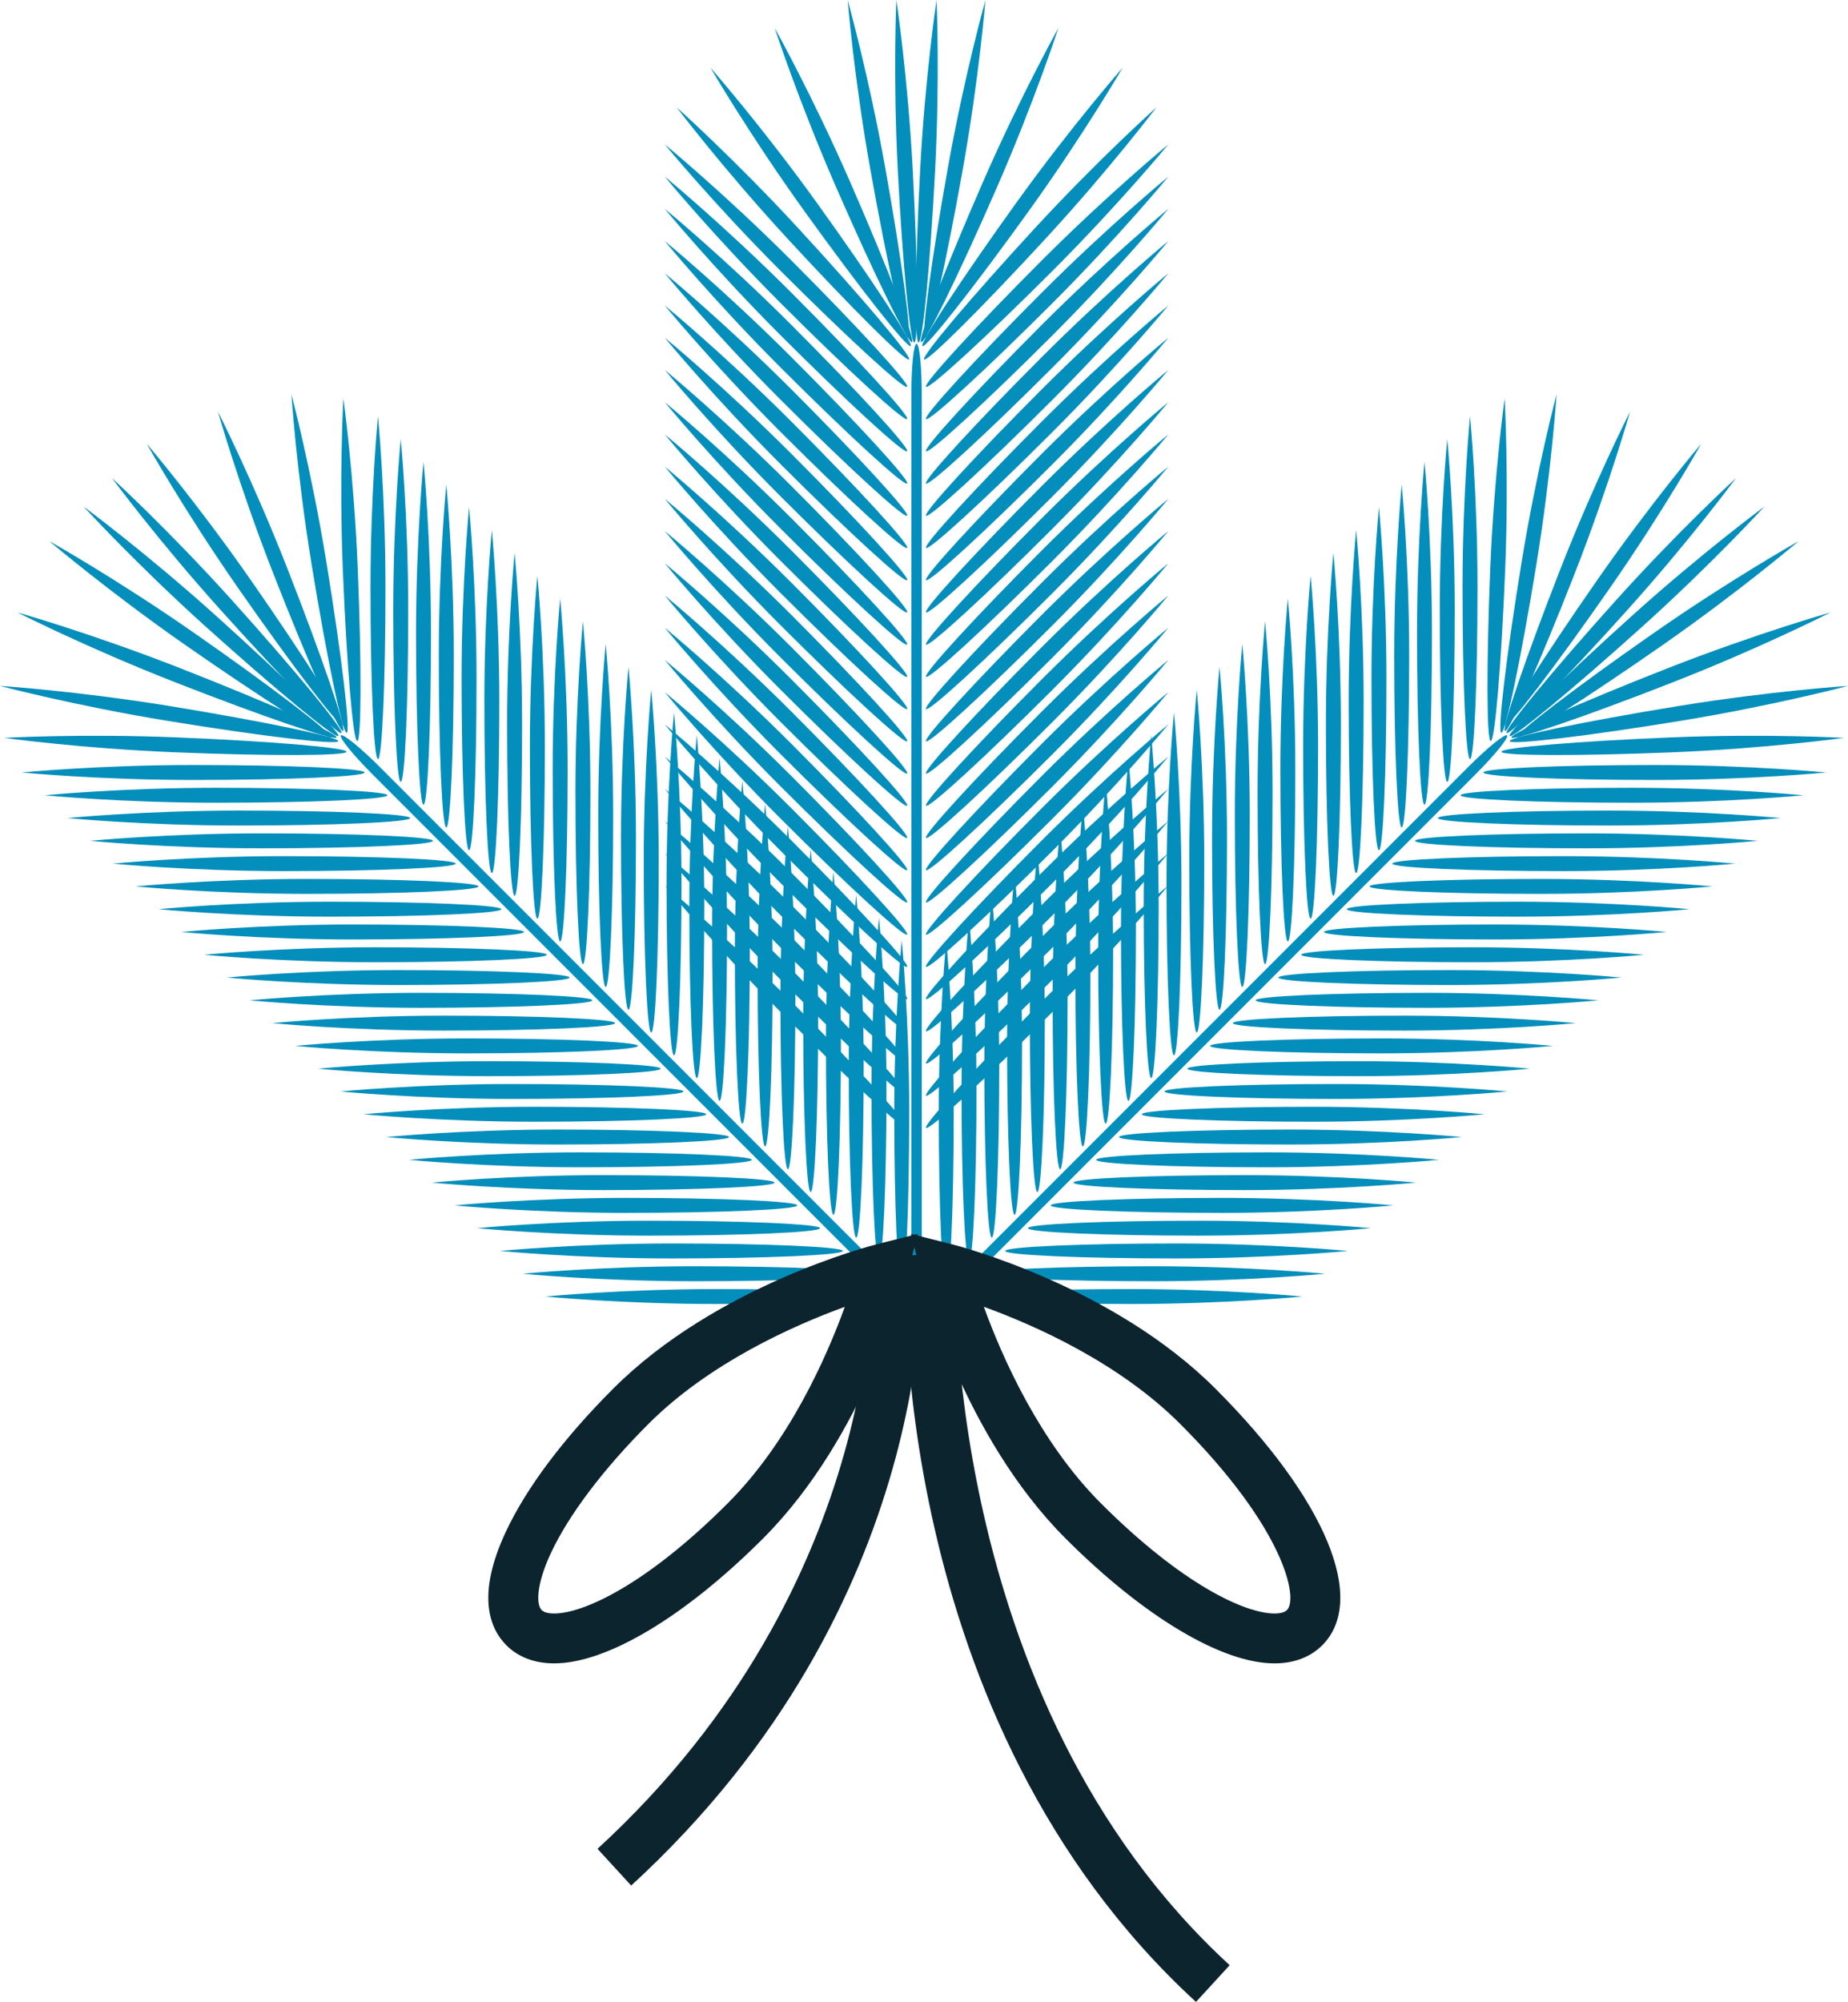 <svg xmlns="http://www.w3.org/2000/svg" viewBox="0 0 250.08 270.778">
  <path fill="#038ebb" d="M124.734 168.488c0 3.71-.316 6.746-.7 6.746-.386 0-.701-3.036-.701-6.746V53.254c0-3.71.315-6.746.7-6.746s.7 3.036.7 6.746zM142.426 136.88c-9.057 9.057-16.72 16.079-17.115 15.684s6.627-8.058 15.684-17.115 17.115-15.684 17.115-15.684-6.627 8.058-15.684 17.115M142.426 132.522c-9.057 9.057-16.72 16.079-17.115 15.684s6.627-8.058 15.684-17.115 17.115-15.684 17.115-15.684-6.627 8.058-15.684 17.115M142.426 128.164c-9.057 9.057-16.72 16.078-17.115 15.683s6.627-8.057 15.684-17.115c9.057-9.056 17.115-15.683 17.115-15.683s-6.627 8.057-15.684 17.115M142.426 123.805c-9.057 9.058-16.72 16.08-17.115 15.684s6.627-8.058 15.684-17.115 17.115-15.684 17.115-15.684-6.627 8.058-15.684 17.115M142.426 119.447c-9.057 9.057-16.72 16.08-17.115 15.684s6.627-8.058 15.684-17.115 17.115-15.684 17.115-15.684-6.627 8.058-15.684 17.115M142.426 115.089c-9.057 9.057-16.72 16.078-17.115 15.684s6.627-8.058 15.684-17.115 17.115-15.685 17.115-15.685-6.627 8.058-15.684 17.116M142.426 110.73c-9.057 9.057-16.72 16.08-17.115 15.684s6.627-8.058 15.684-17.115 17.115-15.684 17.115-15.684-6.627 8.058-15.684 17.115M142.426 106.372c-9.057 9.057-16.72 16.079-17.115 15.684s6.627-8.058 15.684-17.115 17.115-15.684 17.115-15.684-6.627 8.058-15.684 17.115M142.426 102.014c-9.057 9.057-16.72 16.079-17.115 15.684s6.627-8.058 15.684-17.115 17.115-15.684 17.115-15.684-6.627 8.057-15.684 17.115M142.426 97.655c-9.057 9.057-16.72 16.08-17.115 15.684s6.627-8.057 15.684-17.115c9.057-9.056 17.115-15.683 17.115-15.683s-6.627 8.057-15.684 17.114M142.426 93.297c-9.057 9.057-16.72 16.08-17.115 15.684s6.627-8.057 15.684-17.115 17.115-15.684 17.115-15.684-6.627 8.058-15.684 17.115M142.426 88.939c-9.057 9.057-16.72 16.079-17.115 15.684s6.627-8.058 15.684-17.115 17.115-15.684 17.115-15.684-6.627 8.058-15.684 17.115M142.426 84.58c-9.057 9.058-16.72 16.08-17.115 15.685-.395-.396 6.627-8.058 15.684-17.115s17.115-15.684 17.115-15.684-6.627 8.057-15.684 17.114M142.426 80.222c-9.057 9.058-16.72 16.08-17.115 15.684s6.627-8.057 15.684-17.115 17.115-15.684 17.115-15.684-6.627 8.058-15.684 17.115M142.426 75.864c-9.057 9.057-16.72 16.079-17.115 15.684s6.627-8.058 15.684-17.115S158.11 58.75 158.11 58.75s-6.627 8.058-15.684 17.115M142.426 71.506c-9.057 9.057-16.72 16.079-17.115 15.684s6.627-8.058 15.684-17.115S158.11 54.39 158.11 54.39s-6.627 8.057-15.684 17.115M142.426 67.147c-9.057 9.058-16.72 16.08-17.115 15.684s6.627-8.057 15.684-17.114 17.115-15.685 17.115-15.685-6.627 8.058-15.684 17.115M142.426 62.79c-9.057 9.056-16.72 16.078-17.115 15.683s6.627-8.057 15.684-17.115 17.115-15.684 17.115-15.684-6.627 8.058-15.684 17.115M142.426 58.43c-9.057 9.058-16.72 16.08-17.115 15.685s6.627-8.058 15.684-17.115 17.115-15.684 17.115-15.684-6.627 8.058-15.684 17.115M142.426 54.073c-9.057 9.057-16.72 16.079-17.115 15.683-.395-.395 6.627-8.057 15.684-17.114s17.115-15.684 17.115-15.684-6.627 8.057-15.684 17.115M142.426 49.714c-9.057 9.057-16.72 16.08-17.115 15.684s6.627-8.057 15.684-17.115S158.11 32.6 158.11 32.6s-6.627 8.058-15.684 17.115M142.426 45.356c-9.057 9.057-16.72 16.08-17.115 15.684s6.627-8.058 15.684-17.115 17.115-15.684 17.115-15.684-6.627 8.058-15.684 17.115M142.426 40.998c-9.057 9.057-16.72 16.079-17.115 15.684s6.627-8.058 15.684-17.115 17.115-15.684 17.115-15.684-6.627 8.058-15.684 17.115M142.426 36.64c-9.057 9.056-16.72 16.078-17.115 15.683s6.627-8.057 15.684-17.115 17.115-15.683 17.115-15.683-6.627 8.057-15.684 17.115M141.52 32.252c-8.682 9.417-16.053 16.743-16.464 16.365-.411-.38 6.294-8.32 14.977-17.737s16.465-16.365 16.465-16.365-6.295 8.32-14.977 17.737M126.533 23.213c-.671 12.792-1.668 23.137-2.227 23.108-.557-.03-.465-10.422.206-23.214C125.184 10.317 126.74 0 126.74 0s.466 10.422-.206 23.213"/>
  <path fill="#038ebb" d="M121.503 23.213c.672 12.792 1.668 23.137 2.227 23.108.558-.03.466-10.422-.206-23.214C122.852 10.317 121.298 0 121.298 0s-.466 10.422.205 23.213M130.265 23.037c-2.255 12.61-4.528 22.75-5.078 22.653-.55-.099.832-10.4 3.086-23.009S133.351.03 133.351.03s-.831 10.4-3.086 23.008"/>
  <path fill="#038ebb" d="M134.866 25.444c-5.13 11.736-9.704 21.07-10.216 20.846s3.232-9.92 8.362-21.657 10.215-20.845 10.215-20.845-3.231 9.919-8.361 21.656"/>
  <path fill="#038ebb" d="M139.199 28.572c-7.48 10.398-13.91 18.563-14.364 18.237s5.242-9.02 12.721-19.418c7.48-10.399 14.365-18.237 14.365-18.237s-5.242 9.02-12.722 19.418M105.64 136.88c9.057 9.057 16.72 16.079 17.115 15.684s-6.627-8.058-15.684-17.115-17.115-15.684-17.115-15.684 6.627 8.058 15.684 17.115M105.64 132.522c9.057 9.057 16.72 16.079 17.115 15.684s-6.627-8.058-15.684-17.115-17.115-15.684-17.115-15.684 6.627 8.058 15.684 17.115M105.64 128.164c9.057 9.057 16.72 16.078 17.115 15.683s-6.627-8.057-15.684-17.115c-9.057-9.056-17.115-15.683-17.115-15.683s6.627 8.057 15.684 17.115M105.64 123.805c9.057 9.058 16.72 16.08 17.115 15.684s-6.627-8.058-15.684-17.115-17.115-15.684-17.115-15.684 6.627 8.058 15.684 17.115M105.64 119.447c9.057 9.057 16.72 16.08 17.115 15.684s-6.627-8.058-15.684-17.115-17.115-15.684-17.115-15.684 6.627 8.058 15.684 17.115M105.64 115.089c9.057 9.057 16.72 16.078 17.115 15.684s-6.627-8.058-15.684-17.115-17.115-15.685-17.115-15.685 6.627 8.058 15.684 17.116M105.64 110.73c9.057 9.057 16.72 16.08 17.115 15.684s-6.627-8.058-15.684-17.115-17.115-15.684-17.115-15.684 6.627 8.058 15.684 17.115M105.64 106.372c9.057 9.057 16.72 16.079 17.115 15.684s-6.627-8.058-15.684-17.115-17.115-15.684-17.115-15.684 6.627 8.058 15.684 17.115M105.64 102.014c9.057 9.057 16.72 16.079 17.115 15.684s-6.627-8.058-15.684-17.115-17.115-15.684-17.115-15.684 6.627 8.057 15.684 17.115M105.64 97.655c9.057 9.057 16.72 16.08 17.115 15.684s-6.627-8.057-15.684-17.115c-9.057-9.056-17.115-15.683-17.115-15.683s6.627 8.057 15.684 17.114M105.64 93.297c9.057 9.057 16.72 16.08 17.115 15.684s-6.627-8.057-15.684-17.115-17.115-15.684-17.115-15.684 6.627 8.058 15.684 17.115M105.64 88.939c9.057 9.057 16.72 16.079 17.115 15.684s-6.627-8.058-15.684-17.115-17.115-15.684-17.115-15.684 6.627 8.058 15.684 17.115M105.64 84.58c9.057 9.058 16.72 16.08 17.115 15.685.395-.396-6.627-8.058-15.684-17.115S89.956 67.466 89.956 67.466s6.627 8.057 15.684 17.114M105.64 80.222c9.057 9.058 16.72 16.08 17.115 15.684s-6.627-8.057-15.684-17.115-17.115-15.684-17.115-15.684 6.627 8.058 15.684 17.115M105.64 75.864c9.057 9.057 16.72 16.079 17.115 15.684s-6.627-8.058-15.684-17.115S89.956 58.75 89.956 58.75s6.627 8.058 15.684 17.115M105.64 71.506c9.057 9.057 16.72 16.079 17.115 15.684s-6.627-8.058-15.684-17.115S89.956 54.39 89.956 54.39s6.627 8.057 15.684 17.115M105.64 67.147c9.057 9.058 16.72 16.08 17.115 15.684s-6.627-8.057-15.684-17.114-17.115-15.685-17.115-15.685 6.627 8.058 15.684 17.115M105.64 62.79c9.057 9.056 16.72 16.078 17.115 15.683s-6.627-8.057-15.684-17.115-17.115-15.684-17.115-15.684 6.627 8.058 15.684 17.115M105.64 58.43c9.057 9.058 16.72 16.08 17.115 15.685S116.128 66.057 107.071 57 89.956 41.316 89.956 41.316s6.627 8.058 15.684 17.115M105.64 54.073c9.057 9.057 16.72 16.079 17.115 15.683.395-.395-6.627-8.057-15.684-17.114S89.956 36.958 89.956 36.958s6.627 8.057 15.684 17.115M105.64 49.714c9.057 9.057 16.72 16.08 17.115 15.684s-6.627-8.057-15.684-17.115S89.956 32.6 89.956 32.6s6.627 8.058 15.684 17.115M105.64 45.356c9.057 9.057 16.72 16.08 17.115 15.684s-6.627-8.058-15.684-17.115-17.115-15.684-17.115-15.684 6.627 8.058 15.684 17.115M105.64 40.998c9.057 9.057 16.72 16.079 17.115 15.684s-6.627-8.058-15.684-17.115-17.115-15.684-17.115-15.684 6.627 8.058 15.684 17.115M105.64 36.64c9.057 9.056 16.72 16.078 17.115 15.683s-6.627-8.057-15.684-17.115-17.115-15.683-17.115-15.683 6.627 8.057 15.684 17.115M106.546 32.252c8.682 9.417 16.054 16.743 16.465 16.365.41-.38-6.295-8.32-14.978-17.737S91.568 14.515 91.568 14.515s6.295 8.32 14.978 17.737M117.801 23.037c2.255 12.61 4.529 22.75 5.079 22.653.55-.099-.832-10.4-3.087-23.009S114.715.03 114.715.03s.832 10.4 3.086 23.008"/>
  <path fill="#038ebb" d="M113.2 25.444c5.13 11.736 9.704 21.07 10.216 20.846s-3.231-9.92-8.361-21.657-10.216-20.845-10.216-20.845 3.232 9.919 8.362 21.656"/>
  <path fill="#038ebb" d="M108.867 28.572c7.48 10.398 13.911 18.563 14.365 18.237.453-.326-5.243-9.02-12.722-19.418-7.48-10.399-14.365-18.237-14.365-18.237s5.243 9.02 12.722 19.418M132.88 185.227c2.624 2.623 4.548 4.992 4.275 5.265s-2.642-1.652-5.265-4.275l-81.482-81.482c-2.624-2.624-4.547-4.993-4.275-5.266s2.642 1.652 5.265 4.275zM123.041 150.366c0 12.809-.453 23.192-1.011 23.192-.56 0-1.012-10.383-1.012-23.192s1.012-23.192 1.012-23.192 1.011 10.383 1.011 23.192M119.96 147.284c0 12.809-.454 23.192-1.012 23.192-.56 0-1.012-10.383-1.012-23.192s1.012-23.192 1.012-23.192 1.011 10.383 1.011 23.192M116.878 144.202c0 12.81-.453 23.193-1.012 23.193s-1.012-10.384-1.012-23.193 1.012-23.192 1.012-23.192 1.012 10.383 1.012 23.192M113.796 141.12c0 12.81-.453 23.193-1.012 23.193s-1.012-10.384-1.012-23.192c0-12.81 1.012-23.193 1.012-23.193s1.012 10.384 1.012 23.193M110.714 138.039c0 12.809-.453 23.192-1.012 23.192s-1.011-10.383-1.011-23.192 1.011-23.192 1.011-23.192 1.012 10.383 1.012 23.192M107.632 134.957c0 12.809-.453 23.192-1.011 23.192-.56 0-1.012-10.383-1.012-23.192s1.012-23.192 1.012-23.192 1.011 10.383 1.011 23.192M104.55 131.875c0 12.81-.452 23.192-1.011 23.192s-1.012-10.383-1.012-23.192 1.012-23.192 1.012-23.192 1.012 10.383 1.012 23.192M101.469 128.793c0 12.81-.453 23.193-1.012 23.193s-1.012-10.384-1.012-23.193 1.012-23.192 1.012-23.192 1.012 10.383 1.012 23.192M98.387 125.712c0 12.808-.453 23.192-1.012 23.192s-1.011-10.384-1.011-23.192c0-12.81 1.011-23.193 1.011-23.193s1.012 10.384 1.012 23.193M95.305 122.63c0 12.809-.453 23.192-1.012 23.192s-1.011-10.383-1.011-23.192 1.011-23.192 1.011-23.192 1.012 10.383 1.012 23.192M92.224 119.548c0 12.81-.453 23.192-1.012 23.192S90.2 132.357 90.2 119.548s1.012-23.192 1.012-23.192 1.012 10.383 1.012 23.192M89.142 116.467c0 12.808-.453 23.192-1.012 23.192s-1.012-10.384-1.012-23.192c0-12.81 1.012-23.193 1.012-23.193s1.012 10.384 1.012 23.193M86.06 113.385c0 12.809-.453 23.192-1.012 23.192s-1.012-10.383-1.012-23.192 1.012-23.192 1.012-23.192 1.012 10.383 1.012 23.192M82.978 110.303c0 12.809-.453 23.192-1.012 23.192s-1.011-10.383-1.011-23.192 1.011-23.192 1.011-23.192 1.012 10.383 1.012 23.192M79.896 107.221c0 12.809-.453 23.192-1.011 23.192-.56 0-1.012-10.383-1.012-23.192s1.012-23.192 1.012-23.192 1.011 10.383 1.011 23.192M76.815 104.14c0 12.808-.453 23.192-1.012 23.192s-1.012-10.384-1.012-23.193c0-12.808 1.012-23.192 1.012-23.192s1.012 10.384 1.012 23.192M73.733 101.058c0 12.808-.453 23.192-1.012 23.192s-1.012-10.384-1.012-23.192c0-12.81 1.012-23.193 1.012-23.193s1.012 10.384 1.012 23.193M70.651 97.976c0 12.809-.453 23.192-1.012 23.192s-1.012-10.383-1.012-23.192 1.012-23.192 1.012-23.192 1.012 10.383 1.012 23.192M67.57 94.894c0 12.81-.454 23.192-1.012 23.192-.56 0-1.012-10.383-1.012-23.192s1.012-23.192 1.012-23.192 1.011 10.383 1.011 23.192M64.487 91.812c0 12.81-.453 23.192-1.011 23.192-.56 0-1.012-10.383-1.012-23.192s1.012-23.192 1.012-23.192 1.011 10.383 1.011 23.192M61.406 88.73c0 12.81-.453 23.193-1.012 23.193s-1.012-10.384-1.012-23.193c0-12.808 1.012-23.192 1.012-23.192s1.012 10.384 1.012 23.192M58.324 85.649c0 12.809-.453 23.192-1.012 23.192s-1.011-10.383-1.011-23.192 1.011-23.193 1.011-23.193 1.012 10.384 1.012 23.193M55.242 82.567c0 12.809-.453 23.192-1.012 23.192S53.22 95.376 53.22 82.567s1.011-23.192 1.011-23.192 1.012 10.383 1.012 23.192M52.16 79.485c0 12.81-.452 23.192-1.011 23.192-.56 0-1.012-10.383-1.012-23.192 0-12.808 1.012-23.192 1.012-23.192s1.011 10.384 1.011 23.192M48.418 77.023c.518 12.798.487 23.191-.072 23.214s-1.431-10.334-1.95-23.133c-.52-12.798.07-23.213.07-23.213s1.432 10.334 1.952 23.132M31.429 81.23c8.57 9.52 15.18 17.54 14.765 17.913s-7.7-7.04-16.27-16.56S15.16 64.67 15.16 64.67s7.7 7.04 16.269 16.56"/>
  <path fill="#038ebb" d="M27.872 84.786c9.52 8.57 17.54 15.18 17.914 14.766.373-.416-7.04-7.7-16.56-16.27S11.312 68.518 11.312 68.518s7.04 7.699 16.56 16.268M33.943 78.466c7.321 10.51 12.885 19.29 12.427 19.609s-6.766-7.942-14.087-18.452c-7.322-10.51-12.427-19.608-12.427-19.608s6.766 7.942 14.087 18.451"/>
  <path fill="#038ebb" d="M38.898 76.915c4.671 11.926 8.037 21.76 7.516 21.963-.52.204-4.729-9.299-9.4-21.225s-7.517-21.964-7.517-21.964 4.73 9.3 9.4 21.226"/>
  <path fill="#038ebb" d="M44.174 76.063c2.064 12.64 3.29 22.962 2.738 23.052-.551.09-2.671-10.085-4.735-22.726-2.064-12.642-2.738-23.052-2.738-23.052s2.671 10.084 4.735 22.726M97.03 176.377c12.809 0 23.192-.452 23.192-1.011s-10.383-1.012-23.192-1.012-23.193 1.012-23.193 1.012 10.384 1.011 23.193 1.011M93.948 173.296c12.809 0 23.192-.453 23.192-1.012s-10.383-1.011-23.192-1.011-23.193 1.011-23.193 1.011 10.384 1.012 23.193 1.012M90.866 170.214c12.809 0 23.192-.453 23.192-1.012s-10.383-1.011-23.192-1.011-23.192 1.011-23.192 1.011 10.383 1.012 23.192 1.012M87.784 167.132c12.809 0 23.193-.453 23.193-1.012s-10.384-1.011-23.193-1.011-23.192 1.011-23.192 1.011 10.383 1.012 23.192 1.012M84.702 164.05c12.81 0 23.193-.452 23.193-1.011s-10.384-1.012-23.193-1.012c-12.808 0-23.192 1.012-23.192 1.012s10.384 1.012 23.192 1.012M81.62 160.969c12.81 0 23.193-.453 23.193-1.012s-10.383-1.012-23.192-1.012-23.193 1.012-23.193 1.012 10.384 1.012 23.193 1.012M78.539 157.887c12.809 0 23.192-.453 23.192-1.012s-10.383-1.011-23.192-1.011-23.192 1.011-23.192 1.011 10.383 1.012 23.192 1.012M75.457 154.805c12.81 0 23.192-.453 23.192-1.011 0-.56-10.383-1.012-23.192-1.012s-23.192 1.012-23.192 1.012 10.383 1.011 23.192 1.011M72.375 151.723c12.81 0 23.193-.453 23.193-1.011 0-.56-10.384-1.012-23.193-1.012s-23.192 1.012-23.192 1.012 10.383 1.011 23.192 1.011M69.293 148.642c12.81 0 23.193-.453 23.193-1.012s-10.384-1.012-23.193-1.012c-12.808 0-23.192 1.012-23.192 1.012s10.384 1.012 23.192 1.012M66.212 145.56c12.808 0 23.192-.453 23.192-1.012s-10.384-1.012-23.192-1.012-23.192 1.012-23.192 1.012 10.383 1.012 23.192 1.012M63.13 142.478c12.809 0 23.192-.453 23.192-1.012s-10.383-1.011-23.192-1.011-23.192 1.011-23.192 1.011 10.383 1.012 23.192 1.012M60.048 139.396c12.81 0 23.193-.453 23.193-1.011 0-.56-10.384-1.012-23.193-1.012-12.808 0-23.192 1.012-23.192 1.012s10.384 1.011 23.192 1.011M56.967 136.315c12.808 0 23.192-.454 23.192-1.012 0-.56-10.384-1.012-23.192-1.012-12.81 0-23.193 1.012-23.193 1.012s10.384 1.012 23.193 1.012M53.885 133.233c12.808 0 23.192-.453 23.192-1.012s-10.384-1.012-23.192-1.012c-12.81 0-23.193 1.012-23.193 1.012s10.384 1.012 23.193 1.012M50.803 130.151c12.809 0 23.192-.453 23.192-1.012s-10.383-1.011-23.192-1.011-23.192 1.011-23.192 1.011 10.383 1.012 23.192 1.012M47.721 127.07c12.81 0 23.192-.454 23.192-1.013s-10.383-1.011-23.192-1.011-23.192 1.011-23.192 1.011 10.383 1.012 23.192 1.012M44.64 123.988c12.808 0 23.192-.453 23.192-1.012s-10.384-1.012-23.192-1.012c-12.81 0-23.193 1.012-23.193 1.012s10.384 1.012 23.193 1.012M41.558 120.906c12.809 0 23.192-.453 23.192-1.012s-10.383-1.012-23.192-1.012-23.193 1.012-23.193 1.012 10.384 1.012 23.193 1.012M38.476 117.824c12.809 0 23.192-.453 23.192-1.012S51.285 115.8 38.476 115.8s-23.192 1.012-23.192 1.012 10.383 1.012 23.192 1.012M35.394 114.742c12.809 0 23.193-.453 23.193-1.011 0-.56-10.384-1.012-23.193-1.012s-23.192 1.012-23.192 1.012 10.383 1.011 23.192 1.011M32.312 111.66c12.81 0 23.193-.453 23.193-1.011 0-.559-10.384-1.012-23.193-1.012S9.12 110.649 9.12 110.649s10.383 1.011 23.192 1.011M29.23 108.579c12.81 0 23.193-.453 23.193-1.012s-10.384-1.012-23.192-1.012c-12.81 0-23.193 1.012-23.193 1.012s10.384 1.012 23.193 1.012M26.149 105.497c12.809 0 23.192-.453 23.192-1.012s-10.383-1.012-23.192-1.012-23.193 1.012-23.193 1.012 10.384 1.012 23.193 1.012M23.686 101.754c12.798.519 23.192.487 23.215-.071s-10.334-1.432-23.133-1.95c-12.798-.52-23.214.07-23.214.07s10.334 1.432 23.132 1.95M25.13 87.28C35.64 94.6 44.42 100.165 44.74 99.706c.319-.458-7.943-6.765-18.453-14.087-10.51-7.321-19.608-12.426-19.608-12.426S14.62 79.958 25.13 87.28"/>
  <path fill="#038ebb" d="M23.578 92.234c11.927 4.672 21.76 8.037 21.964 7.517s-9.3-4.73-21.226-9.401C12.39 85.678 2.353 82.834 2.353 82.834s9.299 4.729 21.225 9.4"/>
  <path fill="#038ebb" d="M22.726 97.51c12.642 2.064 22.963 3.29 23.053 2.739s-10.085-2.672-22.727-4.735C10.411 93.449 0 92.775 0 92.775s10.085 2.672 22.726 4.735M117.199 185.227c-2.624 2.623-4.547 4.992-4.275 5.265.273.272 2.642-1.652 5.266-4.275l81.482-81.482c2.624-2.624 4.547-4.993 4.275-5.266-.273-.272-2.642 1.652-5.266 4.275zM127.038 150.366c0 12.809.454 23.192 1.012 23.192.559 0 1.012-10.383 1.012-23.192s-1.012-23.192-1.012-23.192-1.012 10.383-1.012 23.192M130.12 147.284c0 12.809.453 23.192 1.012 23.192s1.012-10.383 1.012-23.192-1.012-23.192-1.012-23.192-1.012 10.383-1.012 23.192M133.202 144.202c0 12.81.453 23.193 1.012 23.193s1.012-10.384 1.012-23.193-1.012-23.192-1.012-23.192-1.012 10.383-1.012 23.192M136.284 141.12c0 12.81.453 23.193 1.011 23.193.56 0 1.012-10.384 1.012-23.192 0-12.81-1.012-23.193-1.012-23.193s-1.011 10.384-1.011 23.193M139.366 138.039c0 12.809.453 23.192 1.011 23.192.56 0 1.012-10.383 1.012-23.192s-1.012-23.192-1.012-23.192-1.011 10.383-1.011 23.192M142.447 134.957c0 12.809.453 23.192 1.012 23.192s1.012-10.383 1.012-23.192-1.012-23.192-1.012-23.192-1.012 10.383-1.012 23.192M145.53 131.875c0 12.81.452 23.192 1.01 23.192.56 0 1.013-10.383 1.013-23.192s-1.012-23.192-1.012-23.192-1.012 10.383-1.012 23.192M148.61 128.793c0 12.81.454 23.193 1.013 23.193s1.011-10.384 1.011-23.193-1.011-23.192-1.011-23.192-1.012 10.383-1.012 23.192M151.693 125.712c0 12.808.453 23.192 1.011 23.192.56 0 1.012-10.384 1.012-23.192 0-12.81-1.012-23.193-1.012-23.193s-1.011 10.384-1.011 23.193M154.775 122.63c0 12.809.453 23.192 1.011 23.192.559 0 1.012-10.383 1.012-23.192s-1.012-23.192-1.012-23.192-1.011 10.383-1.011 23.192M157.856 119.548c0 12.81.453 23.192 1.012 23.192s1.012-10.383 1.012-23.192-1.012-23.192-1.012-23.192-1.012 10.383-1.012 23.192M160.938 116.467c0 12.808.453 23.192 1.012 23.192s1.012-10.384 1.012-23.192c0-12.81-1.012-23.193-1.012-23.193s-1.012 10.384-1.012 23.193M164.02 113.385c0 12.809.453 23.192 1.012 23.192s1.011-10.383 1.011-23.192-1.011-23.192-1.011-23.192-1.012 10.383-1.012 23.192M167.102 110.303c0 12.809.453 23.192 1.011 23.192.56 0 1.012-10.383 1.012-23.192s-1.012-23.192-1.012-23.192-1.011 10.383-1.011 23.192M170.183 107.221c0 12.809.453 23.192 1.012 23.192s1.012-10.383 1.012-23.192-1.012-23.192-1.012-23.192-1.012 10.383-1.012 23.192M173.265 104.14c0 12.808.453 23.192 1.012 23.192s1.012-10.384 1.012-23.193c0-12.808-1.012-23.192-1.012-23.192s-1.012 10.384-1.012 23.192M176.347 101.058c0 12.808.453 23.192 1.012 23.192s1.011-10.384 1.011-23.192c0-12.81-1.011-23.193-1.011-23.193s-1.012 10.384-1.012 23.193M179.429 97.976c0 12.809.453 23.192 1.011 23.192.56 0 1.012-10.383 1.012-23.192s-1.012-23.192-1.012-23.192-1.011 10.383-1.011 23.192M182.51 94.894c0 12.81.453 23.192 1.012 23.192.56 0 1.012-10.383 1.012-23.192s-1.012-23.192-1.012-23.192-1.012 10.383-1.012 23.192M185.592 91.812c0 12.81.453 23.192 1.012 23.192s1.012-10.383 1.012-23.192-1.012-23.192-1.012-23.192-1.012 10.383-1.012 23.192M188.674 88.73c0 12.81.453 23.193 1.012 23.193s1.011-10.384 1.011-23.193c0-12.808-1.011-23.192-1.011-23.192s-1.012 10.384-1.012 23.192M191.756 85.649c0 12.809.453 23.192 1.012 23.192s1.011-10.383 1.011-23.192-1.011-23.193-1.011-23.193-1.012 10.384-1.012 23.193M194.837 82.567c0 12.809.454 23.192 1.013 23.192s1.01-10.383 1.01-23.192-1.01-23.192-1.01-23.192-1.013 10.383-1.013 23.192M197.92 79.485c0 12.81.452 23.192 1.011 23.192s1.012-10.383 1.012-23.192c0-12.808-1.012-23.192-1.012-23.192s-1.012 10.384-1.012 23.192M201.662 77.023c-.519 12.798-.487 23.191.071 23.214.559.023 1.432-10.334 1.951-23.133s-.07-23.213-.07-23.213-1.433 10.334-1.952 23.132M218.65 81.23c-8.569 9.52-15.18 17.54-14.764 17.913.415.374 7.699-7.04 16.269-16.56S234.92 64.67 234.92 64.67s-7.7 7.04-16.27 16.56"/>
  <path fill="#038ebb" d="M222.208 84.786c-9.52 8.57-17.54 15.18-17.914 14.766-.374-.416 7.04-7.7 16.56-16.27s17.913-14.764 17.913-14.764-7.04 7.699-16.56 16.268M216.137 78.466c-7.322 10.51-12.885 19.29-12.427 19.609s6.765-7.942 14.087-18.452c7.321-10.51 12.426-19.608 12.426-19.608s-6.765 7.942-14.086 18.451"/>
  <path fill="#038ebb" d="M211.182 76.915c-4.672 11.926-8.037 21.76-7.517 21.963.52.204 4.73-9.299 9.401-21.225 4.672-11.927 7.516-21.964 7.516-21.964s-4.729 9.3-9.4 21.226"/>
  <path fill="#038ebb" d="M205.906 76.063c-2.064 12.64-3.29 22.962-2.738 23.052.551.09 2.671-10.085 4.735-22.726 2.063-12.642 2.738-23.052 2.738-23.052s-2.672 10.084-4.735 22.726M153.05 176.377c-12.809 0-23.192-.452-23.192-1.011s10.383-1.012 23.192-1.012 23.192 1.012 23.192 1.012-10.383 1.011-23.192 1.011M156.132 173.296c-12.81 0-23.192-.453-23.192-1.012s10.383-1.011 23.192-1.011 23.192 1.011 23.192 1.011-10.383 1.012-23.192 1.012M159.214 170.214c-12.81 0-23.193-.453-23.193-1.012s10.384-1.011 23.193-1.011 23.192 1.011 23.192 1.011-10.383 1.012-23.192 1.012M162.296 167.132c-12.81 0-23.193-.453-23.193-1.012s10.384-1.011 23.193-1.011c12.808 0 23.192 1.011 23.192 1.011s-10.384 1.012-23.192 1.012M165.377 164.05c-12.808 0-23.192-.452-23.192-1.011s10.384-1.012 23.192-1.012c12.81 0 23.192 1.012 23.192 1.012s-10.383 1.012-23.192 1.012M168.46 160.969c-12.81 0-23.193-.453-23.193-1.012s10.383-1.012 23.192-1.012 23.192 1.012 23.192 1.012-10.383 1.012-23.192 1.012M171.54 157.887c-12.808 0-23.192-.453-23.192-1.012s10.384-1.011 23.193-1.011 23.192 1.011 23.192 1.011-10.383 1.012-23.192 1.012M174.622 154.805c-12.808 0-23.192-.453-23.192-1.011 0-.56 10.384-1.012 23.192-1.012 12.81 0 23.193 1.012 23.193 1.012s-10.384 1.011-23.193 1.011M177.704 151.723c-12.809 0-23.192-.453-23.192-1.011 0-.56 10.383-1.012 23.192-1.012s23.193 1.012 23.193 1.012-10.384 1.011-23.193 1.011M180.786 148.642c-12.809 0-23.192-.453-23.192-1.012s10.383-1.012 23.192-1.012 23.192 1.012 23.192 1.012-10.383 1.012-23.192 1.012M183.868 145.56c-12.809 0-23.192-.453-23.192-1.012s10.383-1.012 23.192-1.012 23.192 1.012 23.192 1.012-10.383 1.012-23.192 1.012M186.95 142.478c-12.81 0-23.193-.453-23.193-1.012s10.384-1.011 23.193-1.011 23.192 1.011 23.192 1.011-10.383 1.012-23.192 1.012M190.031 139.396c-12.808 0-23.192-.453-23.192-1.011 0-.56 10.384-1.012 23.192-1.012 12.81 0 23.193 1.012 23.193 1.012s-10.384 1.011-23.193 1.011M193.113 136.315c-12.809 0-23.192-.454-23.192-1.012 0-.56 10.383-1.012 23.192-1.012s23.193 1.012 23.193 1.012-10.384 1.012-23.193 1.012M196.195 133.233c-12.809 0-23.192-.453-23.192-1.012s10.383-1.012 23.192-1.012 23.192 1.012 23.192 1.012-10.383 1.012-23.192 1.012M199.277 130.151c-12.809 0-23.193-.453-23.193-1.012s10.384-1.011 23.193-1.011c12.808 0 23.192 1.011 23.192 1.011s-10.384 1.012-23.192 1.012M202.359 127.07c-12.81 0-23.193-.454-23.193-1.013s10.384-1.011 23.193-1.011c12.808 0 23.192 1.011 23.192 1.011s-10.384 1.012-23.192 1.012M205.44 123.988c-12.808 0-23.192-.453-23.192-1.012s10.384-1.012 23.192-1.012c12.81 0 23.193 1.012 23.193 1.012s-10.384 1.012-23.193 1.012M208.522 120.906c-12.809 0-23.192-.453-23.192-1.012s10.383-1.012 23.192-1.012 23.193 1.012 23.193 1.012-10.384 1.012-23.193 1.012M211.604 117.824c-12.809 0-23.193-.453-23.193-1.012s10.384-1.012 23.193-1.012 23.192 1.012 23.192 1.012-10.383 1.012-23.192 1.012M214.686 114.742c-12.809 0-23.193-.453-23.193-1.011 0-.56 10.384-1.012 23.193-1.012 12.808 0 23.192 1.012 23.192 1.012s-10.384 1.011-23.192 1.011M217.767 111.66c-12.809 0-23.192-.453-23.192-1.011 0-.559 10.383-1.012 23.192-1.012s23.193 1.012 23.193 1.012-10.384 1.011-23.193 1.011M220.85 108.579c-12.81 0-23.193-.453-23.193-1.012s10.383-1.012 23.192-1.012 23.193 1.012 23.193 1.012-10.384 1.012-23.193 1.012M223.93 105.497c-12.808 0-23.191-.453-23.191-1.012s10.383-1.012 23.192-1.012 23.192 1.012 23.192 1.012-10.383 1.012-23.192 1.012M226.393 101.754c-12.798.519-23.191.487-23.214-.071s10.334-1.432 23.132-1.95c12.799-.52 23.215.07 23.215.07s-10.334 1.432-23.133 1.95M224.95 87.28c-10.51 7.32-19.29 12.885-19.609 12.426s7.942-6.765 18.452-14.087c10.51-7.321 19.608-12.426 19.608-12.426s-7.941 6.765-18.451 14.087"/>
  <path fill="#038ebb" d="M226.501 92.234c-11.926 4.672-21.76 8.037-21.963 7.517-.204-.52 9.299-4.73 21.225-9.401 11.927-4.672 21.964-7.516 21.964-7.516s-9.299 4.729-21.226 9.4"/>
  <path fill="#038ebb" d="M227.354 97.51c-12.642 2.064-22.963 3.29-23.053 2.739s10.085-2.672 22.727-4.735c12.64-2.065 23.052-2.739 23.052-2.739s-10.085 2.672-22.726 4.735"/>
  <path fill="#0c242d" d="M114.324 176.759c-6.896 2.507-18.298 7.562-26.57 15.834-6.092 6.093-10.778 12.29-13.195 17.45-1.97 4.207-2.032 6.958-1.257 7.734.382.382 1.129.462 1.687.462 3.96 0 12.49-3.906 23.498-14.913 8.292-8.294 13.339-19.678 15.837-26.567M74.99 224.985c-3.322 0-5.344-1.327-6.456-2.439-2.26-2.26-4.111-6.76-.082-15.363 2.779-5.937 7.805-12.63 14.534-19.36 13.92-13.922 34.834-19.318 35.717-19.541l5.479-1.382-1.382 5.478c-.223.883-5.62 21.796-19.543 35.717-10.575 10.576-21.142 16.89-28.267 16.89"/>
  <path fill="#0c242d" d="M133.138 176.755c2.506 6.896 7.561 18.298 15.833 26.57 11.008 11.008 19.538 14.914 23.498 14.914.56 0 1.305-.08 1.687-.462 1.579-1.579-.337-11.069-14.451-25.184-8.294-8.293-19.679-13.34-26.567-15.838m39.331 48.23c-7.124-.001-17.692-6.314-28.267-16.89-13.922-13.92-19.319-34.834-19.541-35.717l-1.382-5.478 5.478 1.382c.883.223 21.796 5.619 35.717 19.54 14.937 14.937 20.609 28.567 14.451 34.724-1.112 1.113-3.134 2.439-6.456 2.439"/>
  <path fill="#0c242d" d="m85.417 255.038-4.561-4.97c39.394-36.157 37.168-79.506 37.14-79.94l6.733-.421c.118 1.903 2.43 47.019-39.312 85.33"/>
  <path fill="#0c242d" d="M161.846 270.778c-41.719-38.29-39.433-98.473-39.315-101.016l6.739.31c-.028.591-2.217 59.616 37.136 95.737Z"/>
</svg>
